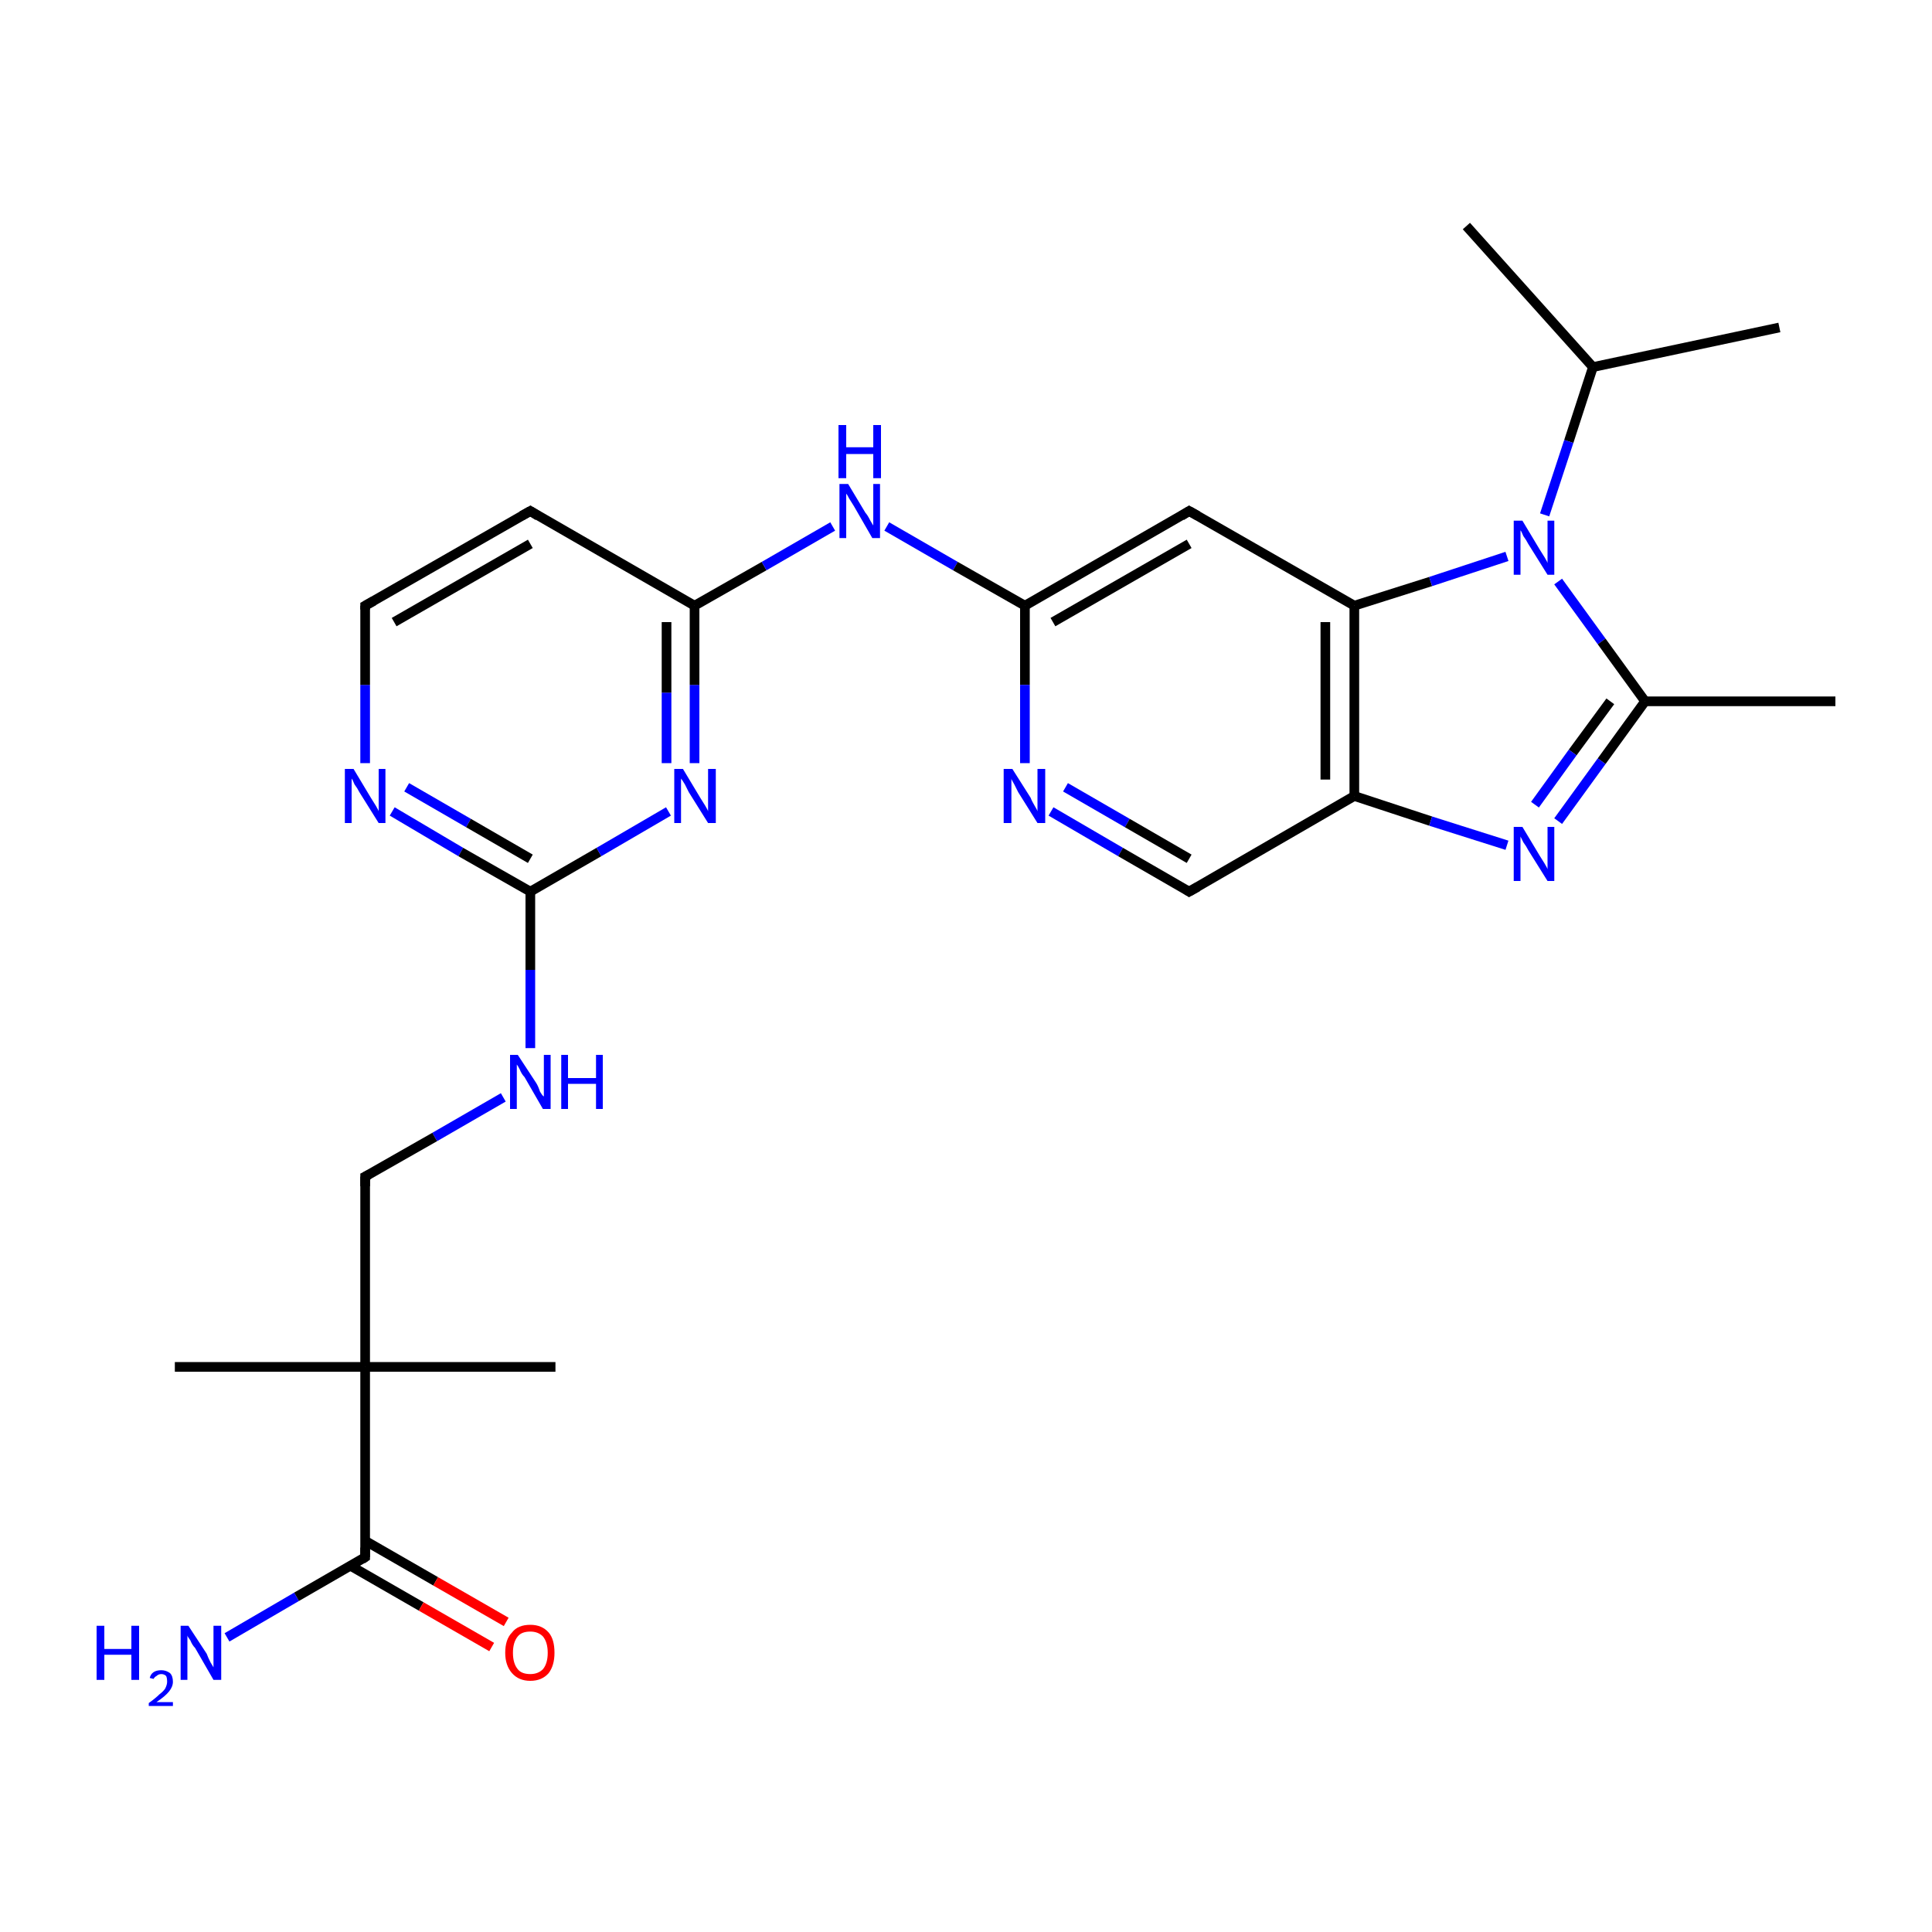 <?xml version='1.0' encoding='iso-8859-1'?>
<svg version='1.1' baseProfile='full'
              xmlns='http://www.w3.org/2000/svg'
                      xmlns:rdkit='http://www.rdkit.org/xml'
                      xmlns:xlink='http://www.w3.org/1999/xlink'
                  xml:space='preserve'
width='200px' height='200px' viewBox='0 0 200 200'>
<!-- END OF HEADER -->
<rect style='opacity:1.0;fill:#FFFFFF;stroke:none' width='200.0' height='200.0' x='0.0' y='0.0'> </rect>
<path class='bond-0 atom-23 atom-22' d='M 18.1,141.5 L 37.8,141.5' style='fill:none;fill-rule:evenodd;stroke:#000000;stroke-width:1.0px;stroke-linecap:butt;stroke-linejoin:miter;stroke-opacity:1' />
<path class='bond-1 atom-17 atom-16' d='M 37.8,79.0 L 37.8,70.9' style='fill:none;fill-rule:evenodd;stroke:#0000FF;stroke-width:1.0px;stroke-linecap:butt;stroke-linejoin:miter;stroke-opacity:1' />
<path class='bond-1 atom-17 atom-16' d='M 37.8,70.9 L 37.8,62.7' style='fill:none;fill-rule:evenodd;stroke:#000000;stroke-width:1.0px;stroke-linecap:butt;stroke-linejoin:miter;stroke-opacity:1' />
<path class='bond-2 atom-17 atom-18' d='M 40.6,84.0 L 47.7,88.2' style='fill:none;fill-rule:evenodd;stroke:#0000FF;stroke-width:1.0px;stroke-linecap:butt;stroke-linejoin:miter;stroke-opacity:1' />
<path class='bond-2 atom-17 atom-18' d='M 47.7,88.2 L 54.9,92.3' style='fill:none;fill-rule:evenodd;stroke:#000000;stroke-width:1.0px;stroke-linecap:butt;stroke-linejoin:miter;stroke-opacity:1' />
<path class='bond-2 atom-17 atom-18' d='M 42.1,81.5 L 48.5,85.2' style='fill:none;fill-rule:evenodd;stroke:#0000FF;stroke-width:1.0px;stroke-linecap:butt;stroke-linejoin:miter;stroke-opacity:1' />
<path class='bond-2 atom-17 atom-18' d='M 48.5,85.2 L 54.9,88.9' style='fill:none;fill-rule:evenodd;stroke:#000000;stroke-width:1.0px;stroke-linecap:butt;stroke-linejoin:miter;stroke-opacity:1' />
<path class='bond-3 atom-16 atom-15' d='M 37.8,62.7 L 54.9,52.9' style='fill:none;fill-rule:evenodd;stroke:#000000;stroke-width:1.0px;stroke-linecap:butt;stroke-linejoin:miter;stroke-opacity:1' />
<path class='bond-3 atom-16 atom-15' d='M 40.8,64.4 L 54.9,56.3' style='fill:none;fill-rule:evenodd;stroke:#000000;stroke-width:1.0px;stroke-linecap:butt;stroke-linejoin:miter;stroke-opacity:1' />
<path class='bond-4 atom-27 atom-25' d='M 23.5,169.5 L 30.7,165.3' style='fill:none;fill-rule:evenodd;stroke:#0000FF;stroke-width:1.0px;stroke-linecap:butt;stroke-linejoin:miter;stroke-opacity:1' />
<path class='bond-4 atom-27 atom-25' d='M 30.7,165.3 L 37.8,161.2' style='fill:none;fill-rule:evenodd;stroke:#000000;stroke-width:1.0px;stroke-linecap:butt;stroke-linejoin:miter;stroke-opacity:1' />
<path class='bond-5 atom-20 atom-18' d='M 54.9,108.5 L 54.9,100.4' style='fill:none;fill-rule:evenodd;stroke:#0000FF;stroke-width:1.0px;stroke-linecap:butt;stroke-linejoin:miter;stroke-opacity:1' />
<path class='bond-5 atom-20 atom-18' d='M 54.9,100.4 L 54.9,92.3' style='fill:none;fill-rule:evenodd;stroke:#000000;stroke-width:1.0px;stroke-linecap:butt;stroke-linejoin:miter;stroke-opacity:1' />
<path class='bond-6 atom-20 atom-21' d='M 52.1,113.6 L 45.0,117.7' style='fill:none;fill-rule:evenodd;stroke:#0000FF;stroke-width:1.0px;stroke-linecap:butt;stroke-linejoin:miter;stroke-opacity:1' />
<path class='bond-6 atom-20 atom-21' d='M 45.0,117.7 L 37.8,121.8' style='fill:none;fill-rule:evenodd;stroke:#000000;stroke-width:1.0px;stroke-linecap:butt;stroke-linejoin:miter;stroke-opacity:1' />
<path class='bond-7 atom-18 atom-19' d='M 54.9,92.3 L 62.0,88.2' style='fill:none;fill-rule:evenodd;stroke:#000000;stroke-width:1.0px;stroke-linecap:butt;stroke-linejoin:miter;stroke-opacity:1' />
<path class='bond-7 atom-18 atom-19' d='M 62.0,88.2 L 69.2,84.0' style='fill:none;fill-rule:evenodd;stroke:#0000FF;stroke-width:1.0px;stroke-linecap:butt;stroke-linejoin:miter;stroke-opacity:1' />
<path class='bond-8 atom-22 atom-25' d='M 37.8,141.5 L 37.8,161.2' style='fill:none;fill-rule:evenodd;stroke:#000000;stroke-width:1.0px;stroke-linecap:butt;stroke-linejoin:miter;stroke-opacity:1' />
<path class='bond-9 atom-22 atom-21' d='M 37.8,141.5 L 37.8,121.8' style='fill:none;fill-rule:evenodd;stroke:#000000;stroke-width:1.0px;stroke-linecap:butt;stroke-linejoin:miter;stroke-opacity:1' />
<path class='bond-10 atom-22 atom-24' d='M 37.8,141.5 L 57.5,141.5' style='fill:none;fill-rule:evenodd;stroke:#000000;stroke-width:1.0px;stroke-linecap:butt;stroke-linejoin:miter;stroke-opacity:1' />
<path class='bond-11 atom-25 atom-26' d='M 36.3,162.1 L 43.6,166.3' style='fill:none;fill-rule:evenodd;stroke:#000000;stroke-width:1.0px;stroke-linecap:butt;stroke-linejoin:miter;stroke-opacity:1' />
<path class='bond-11 atom-25 atom-26' d='M 43.6,166.3 L 50.9,170.5' style='fill:none;fill-rule:evenodd;stroke:#FF0000;stroke-width:1.0px;stroke-linecap:butt;stroke-linejoin:miter;stroke-opacity:1' />
<path class='bond-11 atom-25 atom-26' d='M 37.8,159.5 L 45.1,163.7' style='fill:none;fill-rule:evenodd;stroke:#000000;stroke-width:1.0px;stroke-linecap:butt;stroke-linejoin:miter;stroke-opacity:1' />
<path class='bond-11 atom-25 atom-26' d='M 45.1,163.7 L 52.4,167.9' style='fill:none;fill-rule:evenodd;stroke:#FF0000;stroke-width:1.0px;stroke-linecap:butt;stroke-linejoin:miter;stroke-opacity:1' />
<path class='bond-12 atom-15 atom-14' d='M 54.9,52.9 L 71.9,62.7' style='fill:none;fill-rule:evenodd;stroke:#000000;stroke-width:1.0px;stroke-linecap:butt;stroke-linejoin:miter;stroke-opacity:1' />
<path class='bond-13 atom-19 atom-14' d='M 71.9,79.0 L 71.9,70.9' style='fill:none;fill-rule:evenodd;stroke:#0000FF;stroke-width:1.0px;stroke-linecap:butt;stroke-linejoin:miter;stroke-opacity:1' />
<path class='bond-13 atom-19 atom-14' d='M 71.9,70.9 L 71.9,62.7' style='fill:none;fill-rule:evenodd;stroke:#000000;stroke-width:1.0px;stroke-linecap:butt;stroke-linejoin:miter;stroke-opacity:1' />
<path class='bond-13 atom-19 atom-14' d='M 69.0,79.0 L 69.0,71.7' style='fill:none;fill-rule:evenodd;stroke:#0000FF;stroke-width:1.0px;stroke-linecap:butt;stroke-linejoin:miter;stroke-opacity:1' />
<path class='bond-13 atom-19 atom-14' d='M 69.0,71.7 L 69.0,64.4' style='fill:none;fill-rule:evenodd;stroke:#000000;stroke-width:1.0px;stroke-linecap:butt;stroke-linejoin:miter;stroke-opacity:1' />
<path class='bond-14 atom-14 atom-13' d='M 71.9,62.7 L 79.1,58.6' style='fill:none;fill-rule:evenodd;stroke:#000000;stroke-width:1.0px;stroke-linecap:butt;stroke-linejoin:miter;stroke-opacity:1' />
<path class='bond-14 atom-14 atom-13' d='M 79.1,58.6 L 86.2,54.5' style='fill:none;fill-rule:evenodd;stroke:#0000FF;stroke-width:1.0px;stroke-linecap:butt;stroke-linejoin:miter;stroke-opacity:1' />
<path class='bond-15 atom-13 atom-3' d='M 91.8,54.5 L 98.9,58.6' style='fill:none;fill-rule:evenodd;stroke:#0000FF;stroke-width:1.0px;stroke-linecap:butt;stroke-linejoin:miter;stroke-opacity:1' />
<path class='bond-15 atom-13 atom-3' d='M 98.9,58.6 L 106.1,62.7' style='fill:none;fill-rule:evenodd;stroke:#000000;stroke-width:1.0px;stroke-linecap:butt;stroke-linejoin:miter;stroke-opacity:1' />
<path class='bond-16 atom-3 atom-4' d='M 106.1,62.7 L 123.1,52.9' style='fill:none;fill-rule:evenodd;stroke:#000000;stroke-width:1.0px;stroke-linecap:butt;stroke-linejoin:miter;stroke-opacity:1' />
<path class='bond-16 atom-3 atom-4' d='M 109.0,64.4 L 123.1,56.3' style='fill:none;fill-rule:evenodd;stroke:#000000;stroke-width:1.0px;stroke-linecap:butt;stroke-linejoin:miter;stroke-opacity:1' />
<path class='bond-17 atom-3 atom-11' d='M 106.1,62.7 L 106.1,70.9' style='fill:none;fill-rule:evenodd;stroke:#000000;stroke-width:1.0px;stroke-linecap:butt;stroke-linejoin:miter;stroke-opacity:1' />
<path class='bond-17 atom-3 atom-11' d='M 106.1,70.9 L 106.1,79.0' style='fill:none;fill-rule:evenodd;stroke:#0000FF;stroke-width:1.0px;stroke-linecap:butt;stroke-linejoin:miter;stroke-opacity:1' />
<path class='bond-18 atom-4 atom-5' d='M 123.1,52.9 L 140.2,62.7' style='fill:none;fill-rule:evenodd;stroke:#000000;stroke-width:1.0px;stroke-linecap:butt;stroke-linejoin:miter;stroke-opacity:1' />
<path class='bond-19 atom-7 atom-2' d='M 184.2,33.9 L 164.9,38.0' style='fill:none;fill-rule:evenodd;stroke:#000000;stroke-width:1.0px;stroke-linecap:butt;stroke-linejoin:miter;stroke-opacity:1' />
<path class='bond-20 atom-6 atom-2' d='M 151.8,23.4 L 164.9,38.0' style='fill:none;fill-rule:evenodd;stroke:#000000;stroke-width:1.0px;stroke-linecap:butt;stroke-linejoin:miter;stroke-opacity:1' />
<path class='bond-21 atom-11 atom-1' d='M 108.8,84.0 L 116.0,88.2' style='fill:none;fill-rule:evenodd;stroke:#0000FF;stroke-width:1.0px;stroke-linecap:butt;stroke-linejoin:miter;stroke-opacity:1' />
<path class='bond-21 atom-11 atom-1' d='M 116.0,88.2 L 123.1,92.3' style='fill:none;fill-rule:evenodd;stroke:#000000;stroke-width:1.0px;stroke-linecap:butt;stroke-linejoin:miter;stroke-opacity:1' />
<path class='bond-21 atom-11 atom-1' d='M 110.3,81.5 L 116.7,85.2' style='fill:none;fill-rule:evenodd;stroke:#0000FF;stroke-width:1.0px;stroke-linecap:butt;stroke-linejoin:miter;stroke-opacity:1' />
<path class='bond-21 atom-11 atom-1' d='M 116.7,85.2 L 123.1,88.9' style='fill:none;fill-rule:evenodd;stroke:#000000;stroke-width:1.0px;stroke-linecap:butt;stroke-linejoin:miter;stroke-opacity:1' />
<path class='bond-22 atom-5 atom-12' d='M 140.2,62.7 L 148.1,60.2' style='fill:none;fill-rule:evenodd;stroke:#000000;stroke-width:1.0px;stroke-linecap:butt;stroke-linejoin:miter;stroke-opacity:1' />
<path class='bond-22 atom-5 atom-12' d='M 148.1,60.2 L 156.0,57.6' style='fill:none;fill-rule:evenodd;stroke:#0000FF;stroke-width:1.0px;stroke-linecap:butt;stroke-linejoin:miter;stroke-opacity:1' />
<path class='bond-23 atom-5 atom-0' d='M 140.2,62.7 L 140.2,82.4' style='fill:none;fill-rule:evenodd;stroke:#000000;stroke-width:1.0px;stroke-linecap:butt;stroke-linejoin:miter;stroke-opacity:1' />
<path class='bond-23 atom-5 atom-0' d='M 137.2,64.4 L 137.2,80.7' style='fill:none;fill-rule:evenodd;stroke:#000000;stroke-width:1.0px;stroke-linecap:butt;stroke-linejoin:miter;stroke-opacity:1' />
<path class='bond-24 atom-2 atom-12' d='M 164.9,38.0 L 162.4,45.7' style='fill:none;fill-rule:evenodd;stroke:#000000;stroke-width:1.0px;stroke-linecap:butt;stroke-linejoin:miter;stroke-opacity:1' />
<path class='bond-24 atom-2 atom-12' d='M 162.4,45.7 L 159.9,53.3' style='fill:none;fill-rule:evenodd;stroke:#0000FF;stroke-width:1.0px;stroke-linecap:butt;stroke-linejoin:miter;stroke-opacity:1' />
<path class='bond-25 atom-12 atom-10' d='M 161.3,60.2 L 165.8,66.4' style='fill:none;fill-rule:evenodd;stroke:#0000FF;stroke-width:1.0px;stroke-linecap:butt;stroke-linejoin:miter;stroke-opacity:1' />
<path class='bond-25 atom-12 atom-10' d='M 165.8,66.4 L 170.3,72.6' style='fill:none;fill-rule:evenodd;stroke:#000000;stroke-width:1.0px;stroke-linecap:butt;stroke-linejoin:miter;stroke-opacity:1' />
<path class='bond-26 atom-1 atom-0' d='M 123.1,92.3 L 140.2,82.4' style='fill:none;fill-rule:evenodd;stroke:#000000;stroke-width:1.0px;stroke-linecap:butt;stroke-linejoin:miter;stroke-opacity:1' />
<path class='bond-27 atom-0 atom-8' d='M 140.2,82.4 L 148.1,85.0' style='fill:none;fill-rule:evenodd;stroke:#000000;stroke-width:1.0px;stroke-linecap:butt;stroke-linejoin:miter;stroke-opacity:1' />
<path class='bond-27 atom-0 atom-8' d='M 148.1,85.0 L 156.0,87.5' style='fill:none;fill-rule:evenodd;stroke:#0000FF;stroke-width:1.0px;stroke-linecap:butt;stroke-linejoin:miter;stroke-opacity:1' />
<path class='bond-28 atom-10 atom-8' d='M 170.3,72.6 L 165.8,78.8' style='fill:none;fill-rule:evenodd;stroke:#000000;stroke-width:1.0px;stroke-linecap:butt;stroke-linejoin:miter;stroke-opacity:1' />
<path class='bond-28 atom-10 atom-8' d='M 165.8,78.8 L 161.3,85.0' style='fill:none;fill-rule:evenodd;stroke:#0000FF;stroke-width:1.0px;stroke-linecap:butt;stroke-linejoin:miter;stroke-opacity:1' />
<path class='bond-28 atom-10 atom-8' d='M 166.7,72.6 L 162.8,77.9' style='fill:none;fill-rule:evenodd;stroke:#000000;stroke-width:1.0px;stroke-linecap:butt;stroke-linejoin:miter;stroke-opacity:1' />
<path class='bond-28 atom-10 atom-8' d='M 162.8,77.9 L 158.9,83.3' style='fill:none;fill-rule:evenodd;stroke:#0000FF;stroke-width:1.0px;stroke-linecap:butt;stroke-linejoin:miter;stroke-opacity:1' />
<path class='bond-29 atom-10 atom-9' d='M 170.3,72.6 L 190.0,72.6' style='fill:none;fill-rule:evenodd;stroke:#000000;stroke-width:1.0px;stroke-linecap:butt;stroke-linejoin:miter;stroke-opacity:1' />
<path d='M 122.8,92.1 L 123.1,92.3 L 124.0,91.8' style='fill:none;stroke:#000000;stroke-width:1.0px;stroke-linecap:butt;stroke-linejoin:miter;stroke-miterlimit:10;stroke-opacity:1;' />
<path d='M 122.3,53.4 L 123.1,52.9 L 124.0,53.4' style='fill:none;stroke:#000000;stroke-width:1.0px;stroke-linecap:butt;stroke-linejoin:miter;stroke-miterlimit:10;stroke-opacity:1;' />
<path d='M 54.0,53.4 L 54.9,52.9 L 55.7,53.4' style='fill:none;stroke:#000000;stroke-width:1.0px;stroke-linecap:butt;stroke-linejoin:miter;stroke-miterlimit:10;stroke-opacity:1;' />
<path d='M 37.8,63.1 L 37.8,62.7 L 38.7,62.2' style='fill:none;stroke:#000000;stroke-width:1.0px;stroke-linecap:butt;stroke-linejoin:miter;stroke-miterlimit:10;stroke-opacity:1;' />
<path d='M 38.2,121.6 L 37.8,121.8 L 37.8,122.8' style='fill:none;stroke:#000000;stroke-width:1.0px;stroke-linecap:butt;stroke-linejoin:miter;stroke-miterlimit:10;stroke-opacity:1;' />
<path d='M 37.5,161.4 L 37.8,161.2 L 37.8,160.2' style='fill:none;stroke:#000000;stroke-width:1.0px;stroke-linecap:butt;stroke-linejoin:miter;stroke-miterlimit:10;stroke-opacity:1;' />
<path class='atom-8' d='M 157.6 85.6
L 159.4 88.6
Q 159.6 88.9, 159.9 89.4
Q 160.2 89.9, 160.2 90.0
L 160.2 85.6
L 160.9 85.6
L 160.9 91.2
L 160.2 91.2
L 158.2 88.0
Q 158.0 87.6, 157.7 87.2
Q 157.5 86.8, 157.4 86.6
L 157.4 91.2
L 156.7 91.2
L 156.7 85.6
L 157.6 85.6
' fill='#0000FF'/>
<path class='atom-11' d='M 104.8 79.6
L 106.7 82.6
Q 106.8 82.9, 107.1 83.4
Q 107.4 83.9, 107.4 84.0
L 107.4 79.6
L 108.2 79.6
L 108.2 85.2
L 107.4 85.2
L 105.4 82.0
Q 105.2 81.6, 105.0 81.2
Q 104.7 80.7, 104.7 80.6
L 104.7 85.2
L 103.9 85.2
L 103.9 79.6
L 104.8 79.6
' fill='#0000FF'/>
<path class='atom-12' d='M 157.6 53.9
L 159.4 56.9
Q 159.6 57.2, 159.9 57.7
Q 160.2 58.2, 160.2 58.3
L 160.2 53.9
L 160.9 53.9
L 160.9 59.5
L 160.2 59.5
L 158.2 56.3
Q 158.0 55.9, 157.7 55.5
Q 157.5 55.0, 157.4 54.9
L 157.4 59.5
L 156.7 59.5
L 156.7 53.9
L 157.6 53.9
' fill='#0000FF'/>
<path class='atom-13' d='M 87.8 50.1
L 89.6 53.1
Q 89.8 53.3, 90.1 53.9
Q 90.4 54.4, 90.4 54.4
L 90.4 50.1
L 91.1 50.1
L 91.1 55.7
L 90.3 55.7
L 88.4 52.4
Q 88.2 52.1, 87.9 51.6
Q 87.7 51.2, 87.6 51.1
L 87.6 55.7
L 86.9 55.7
L 86.9 50.1
L 87.8 50.1
' fill='#0000FF'/>
<path class='atom-13' d='M 86.8 44.0
L 87.6 44.0
L 87.6 46.3
L 90.4 46.3
L 90.4 44.0
L 91.2 44.0
L 91.2 49.5
L 90.4 49.5
L 90.4 47.0
L 87.6 47.0
L 87.6 49.5
L 86.8 49.5
L 86.8 44.0
' fill='#0000FF'/>
<path class='atom-17' d='M 36.6 79.6
L 38.4 82.6
Q 38.6 82.9, 38.9 83.4
Q 39.2 83.9, 39.2 84.0
L 39.2 79.6
L 39.9 79.6
L 39.9 85.2
L 39.2 85.2
L 37.2 82.0
Q 37.0 81.6, 36.7 81.2
Q 36.5 80.7, 36.4 80.6
L 36.4 85.2
L 35.7 85.2
L 35.7 79.6
L 36.6 79.6
' fill='#0000FF'/>
<path class='atom-19' d='M 70.7 79.6
L 72.5 82.6
Q 72.7 82.9, 73.0 83.4
Q 73.3 83.9, 73.3 84.0
L 73.3 79.6
L 74.1 79.6
L 74.1 85.2
L 73.3 85.2
L 71.3 82.0
Q 71.1 81.6, 70.9 81.2
Q 70.6 80.7, 70.5 80.6
L 70.5 85.2
L 69.8 85.2
L 69.8 79.6
L 70.7 79.6
' fill='#0000FF'/>
<path class='atom-20' d='M 53.6 109.2
L 55.5 112.1
Q 55.7 112.4, 55.9 113.0
Q 56.2 113.5, 56.3 113.5
L 56.3 109.2
L 57.0 109.2
L 57.0 114.8
L 56.2 114.8
L 54.3 111.5
Q 54.0 111.2, 53.8 110.7
Q 53.6 110.3, 53.5 110.2
L 53.5 114.8
L 52.8 114.8
L 52.8 109.2
L 53.6 109.2
' fill='#0000FF'/>
<path class='atom-20' d='M 58.1 109.2
L 58.8 109.2
L 58.8 111.6
L 61.7 111.6
L 61.7 109.2
L 62.4 109.2
L 62.4 114.8
L 61.7 114.8
L 61.7 112.2
L 58.8 112.2
L 58.8 114.8
L 58.1 114.8
L 58.1 109.2
' fill='#0000FF'/>
<path class='atom-26' d='M 52.3 171.1
Q 52.3 169.7, 53.0 169.0
Q 53.6 168.2, 54.9 168.2
Q 56.1 168.2, 56.8 169.0
Q 57.4 169.7, 57.4 171.1
Q 57.4 172.4, 56.8 173.2
Q 56.1 174.0, 54.9 174.0
Q 53.7 174.0, 53.0 173.2
Q 52.3 172.4, 52.3 171.1
M 54.9 173.3
Q 55.7 173.3, 56.2 172.8
Q 56.7 172.2, 56.7 171.1
Q 56.7 170.0, 56.2 169.4
Q 55.7 168.9, 54.9 168.9
Q 54.0 168.9, 53.6 169.4
Q 53.1 170.0, 53.1 171.1
Q 53.1 172.2, 53.6 172.8
Q 54.0 173.3, 54.9 173.3
' fill='#FF0000'/>
<path class='atom-27' d='M 10.0 168.3
L 10.8 168.3
L 10.8 170.7
L 13.6 170.7
L 13.6 168.3
L 14.4 168.3
L 14.4 173.9
L 13.6 173.9
L 13.6 171.3
L 10.8 171.3
L 10.8 173.9
L 10.0 173.9
L 10.0 168.3
' fill='#0000FF'/>
<path class='atom-27' d='M 15.5 173.7
Q 15.6 173.3, 15.9 173.1
Q 16.2 172.9, 16.7 172.9
Q 17.2 172.9, 17.6 173.2
Q 17.9 173.5, 17.9 174.1
Q 17.9 174.6, 17.5 175.1
Q 17.1 175.6, 16.2 176.2
L 17.9 176.2
L 17.9 176.6
L 15.4 176.6
L 15.4 176.3
Q 16.1 175.8, 16.5 175.4
Q 16.9 175.1, 17.1 174.8
Q 17.3 174.4, 17.3 174.1
Q 17.3 173.7, 17.2 173.5
Q 17.0 173.3, 16.7 173.3
Q 16.4 173.3, 16.2 173.5
Q 16.0 173.6, 15.9 173.8
L 15.5 173.7
' fill='#0000FF'/>
<path class='atom-27' d='M 19.5 168.3
L 21.4 171.2
Q 21.5 171.5, 21.8 172.1
Q 22.1 172.6, 22.1 172.6
L 22.1 168.3
L 22.9 168.3
L 22.9 173.9
L 22.1 173.9
L 20.2 170.6
Q 19.9 170.3, 19.7 169.8
Q 19.4 169.4, 19.4 169.3
L 19.4 173.9
L 18.7 173.9
L 18.7 168.3
L 19.5 168.3
' fill='#0000FF'/>
</svg>
